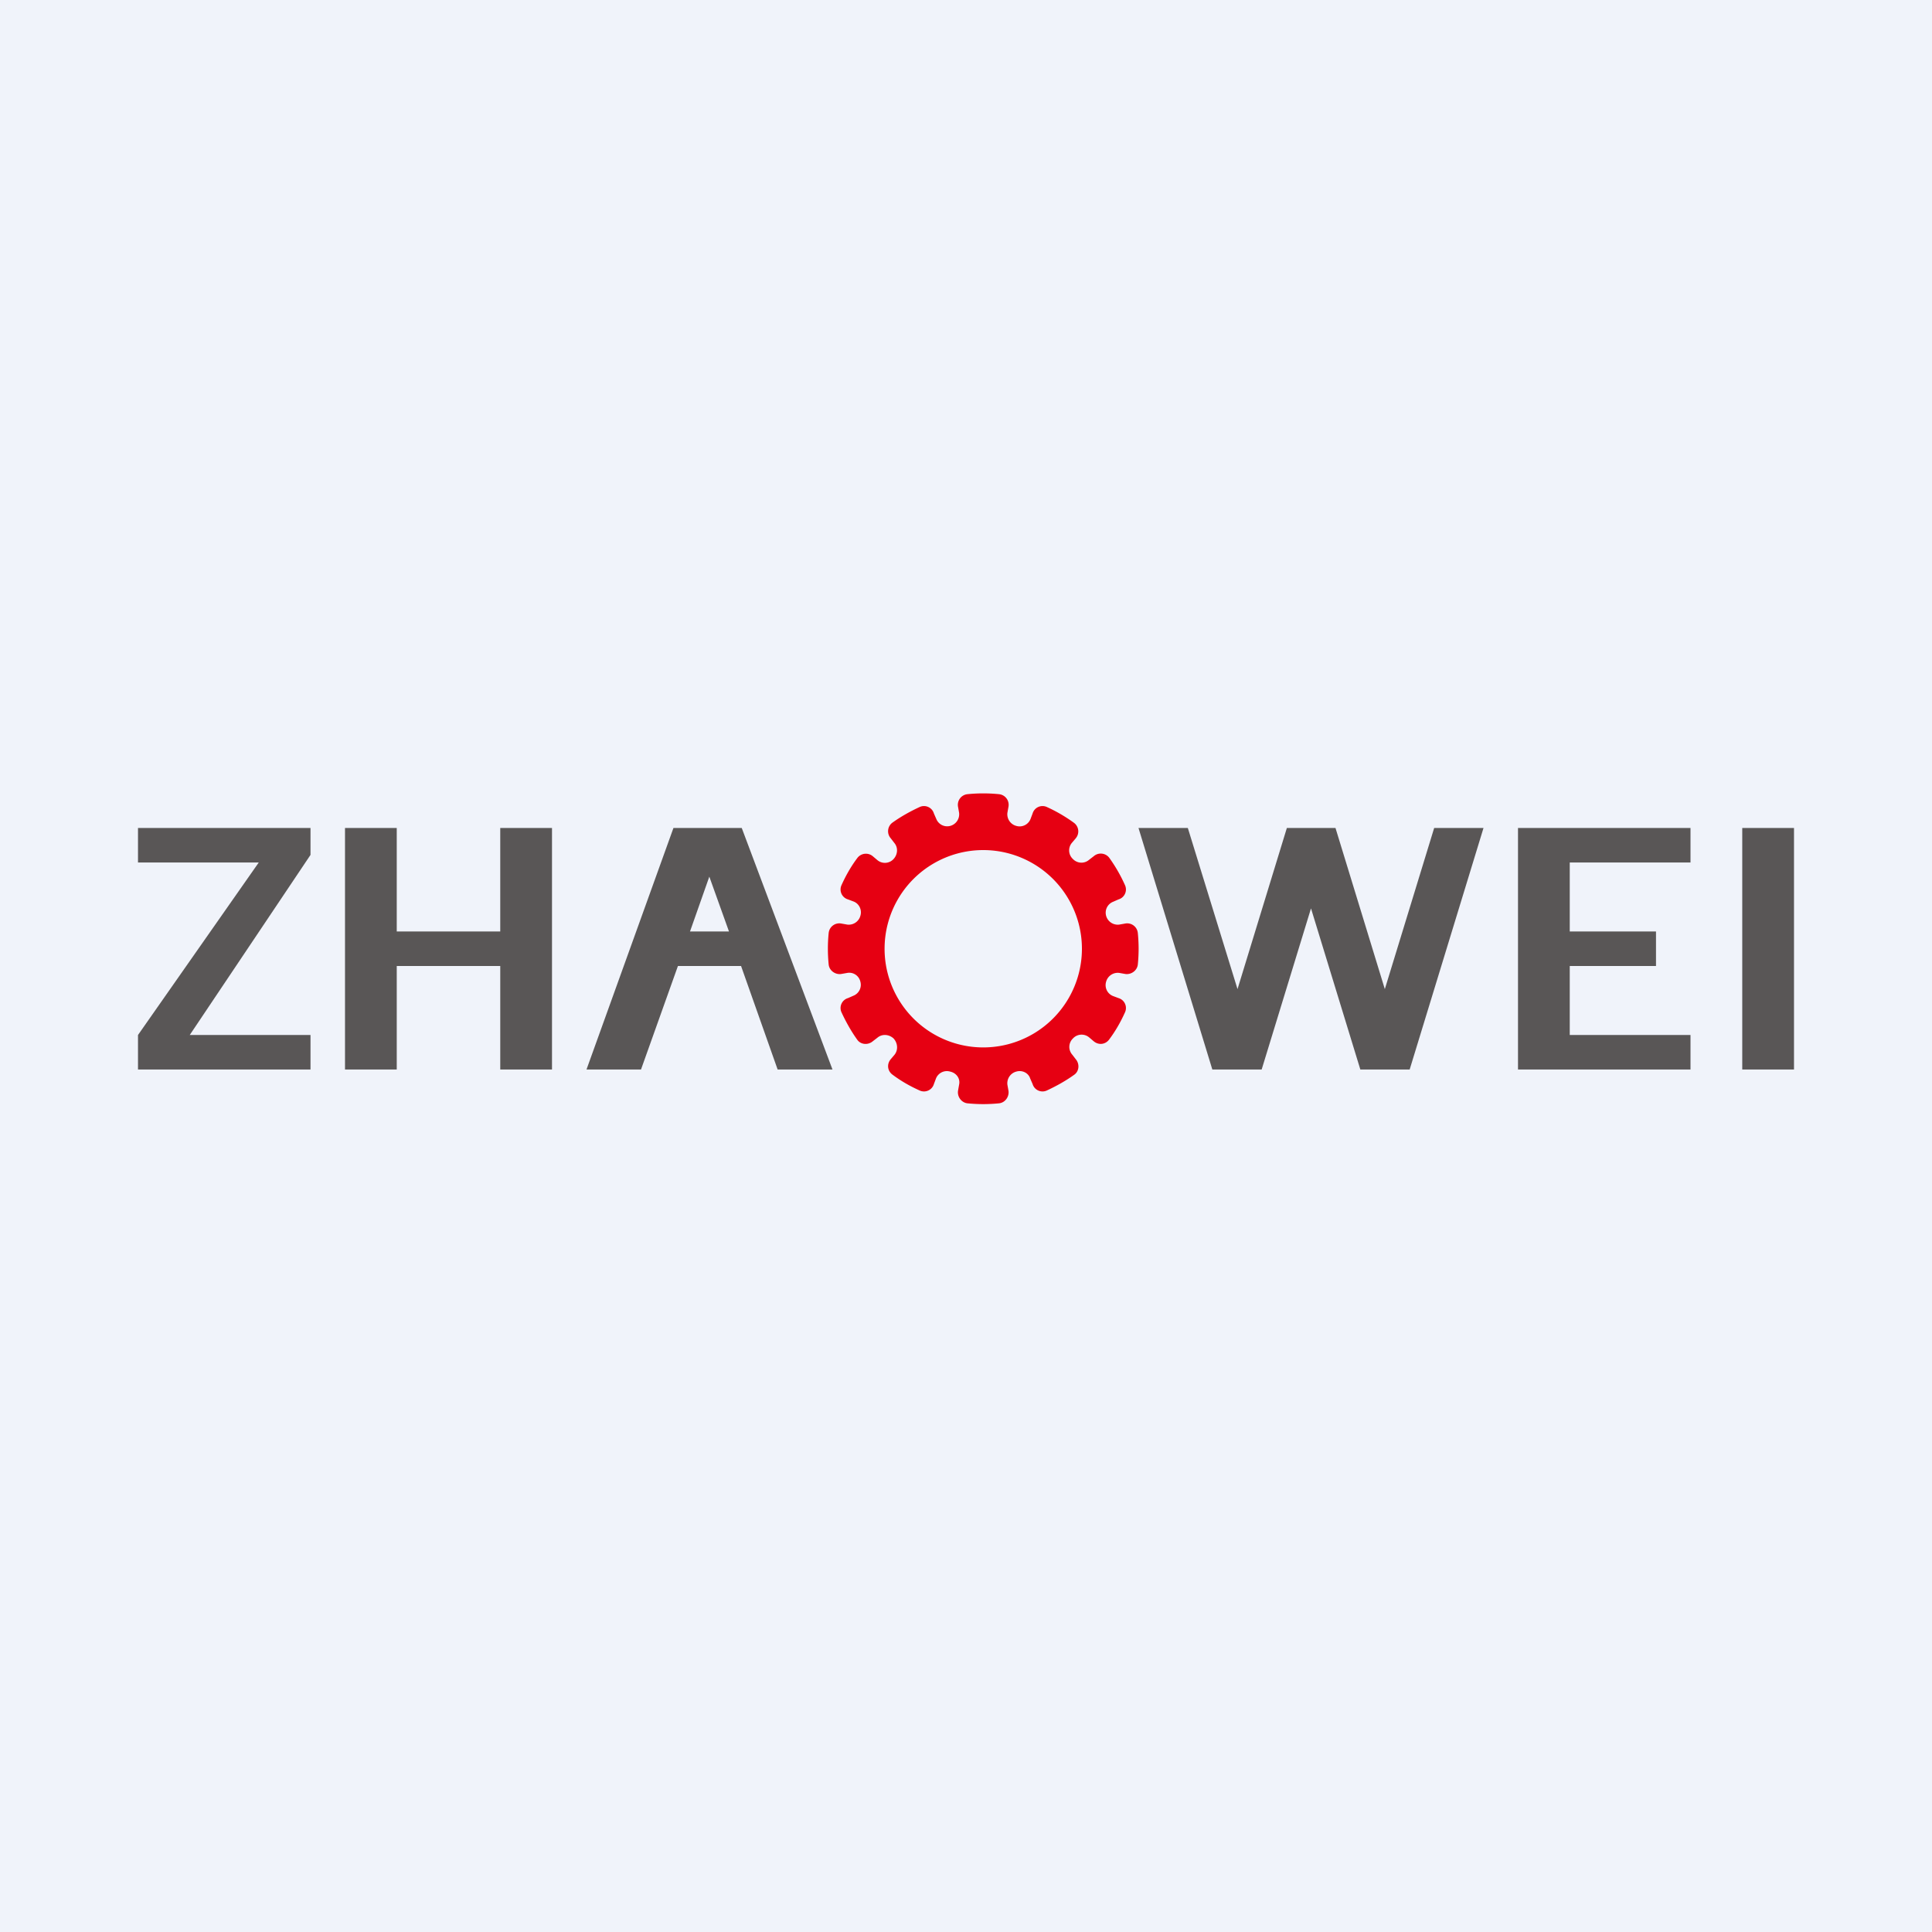 <!-- by TradingView --><svg width="56" height="56" viewBox="0 0 56 56" xmlns="http://www.w3.org/2000/svg"><path fill="#F0F3FA" d="M0 0h56v56H0z"/><path d="M32.06 28.46a.35.35 0 0 1 .38-.26l.17.03c.18.03.35-.1.37-.27a4.55 4.55 0 0 0 0-.92.31.31 0 0 0-.37-.27l-.17.03a.35.35 0 0 1-.38-.26.34.34 0 0 1 .2-.4l.16-.07a.3.3 0 0 0 .19-.41 4.49 4.49 0 0 0-.46-.8.31.31 0 0 0-.45-.04l-.13.1a.34.34 0 0 1-.47-.02.34.34 0 0 1-.03-.47l.11-.13a.31.31 0 0 0-.05-.45 4.49 4.49 0 0 0-.79-.46.3.3 0 0 0-.41.19l-.06.16a.34.34 0 0 1-.41.2.35.35 0 0 1-.26-.38l.03-.17a.31.31 0 0 0-.27-.37 4.55 4.55 0 0 0-.92 0 .31.31 0 0 0-.27.37l.03.17a.35.35 0 0 1-.26.38.34.34 0 0 1-.4-.2l-.07-.16a.3.3 0 0 0-.41-.19c-.28.13-.55.28-.8.46a.31.31 0 0 0-.04.45l.1.13c.12.14.1.34-.02.47a.34.34 0 0 1-.47.03l-.13-.11a.31.31 0 0 0-.45.05c-.18.24-.33.5-.46.79a.3.3 0 0 0 .19.41l.16.06c.16.06.25.24.2.41a.35.35 0 0 1-.38.26l-.17-.03a.31.31 0 0 0-.37.27 4.55 4.55 0 0 0 0 .92c.02.18.2.3.37.27l.17-.03c.17-.03.34.08.38.26a.34.34 0 0 1-.2.4l-.16.07a.3.3 0 0 0-.19.41c.13.28.28.55.46.8.1.14.31.16.45.04l.13-.1c.14-.12.34-.1.47.02.12.13.14.33.03.47l-.11.13c-.12.14-.1.34.05.45.24.18.5.33.79.46a.3.3 0 0 0 .41-.19l.06-.16a.34.34 0 0 1 .41-.2c.18.04.3.2.26.38l-.03.17c-.03.18.1.35.27.37a4.55 4.55 0 0 0 .92 0c.18-.02.3-.2.27-.37l-.03-.17a.35.35 0 0 1 .26-.38c.17-.05.35.04.4.2l.07.16a.3.3 0 0 0 .41.19c.28-.13.55-.28.8-.46.14-.1.16-.31.04-.45l-.1-.13a.34.34 0 0 1 .02-.47.34.34 0 0 1 .47-.03l.13.11c.14.12.34.1.45-.05.18-.24.33-.5.46-.79a.3.3 0 0 0-.19-.41l-.16-.06a.34.34 0 0 1-.2-.41Zm-.7-.96a2.86 2.86 0 1 1-5.72 0 2.86 2.86 0 0 1 5.72 0Z" fill="#E60012"/><path d="M4 24v1h3.5L4 30v1h5v-1H5.5L9 24.78V24H4ZM11.5 24H10v7h1.5v-3h3v3H16v-7h-1.5v3h-3v-3Z" fill="#595656"/><path fill-rule="evenodd" d="M17 31h1.58l1.07-3h1.83l1.06 3h1.59l-2.63-7h-1.98L17 31Zm4.13-4-.57-1.59L20 27h1.13Z" fill="#595656"/><path d="M50.5 24H52v7h-1.5v-7ZM44 24h5v1h-3.5v2H48v1h-2.5v2H49v1h-5v-7ZM34.43 24H33l2.14 7h1.43L38 26.33 39.43 31h1.43L43 24h-1.43l-1.43 4.67L38.71 24H37.3l-1.43 4.67L34.43 24Z" fill="#595656"/></svg>